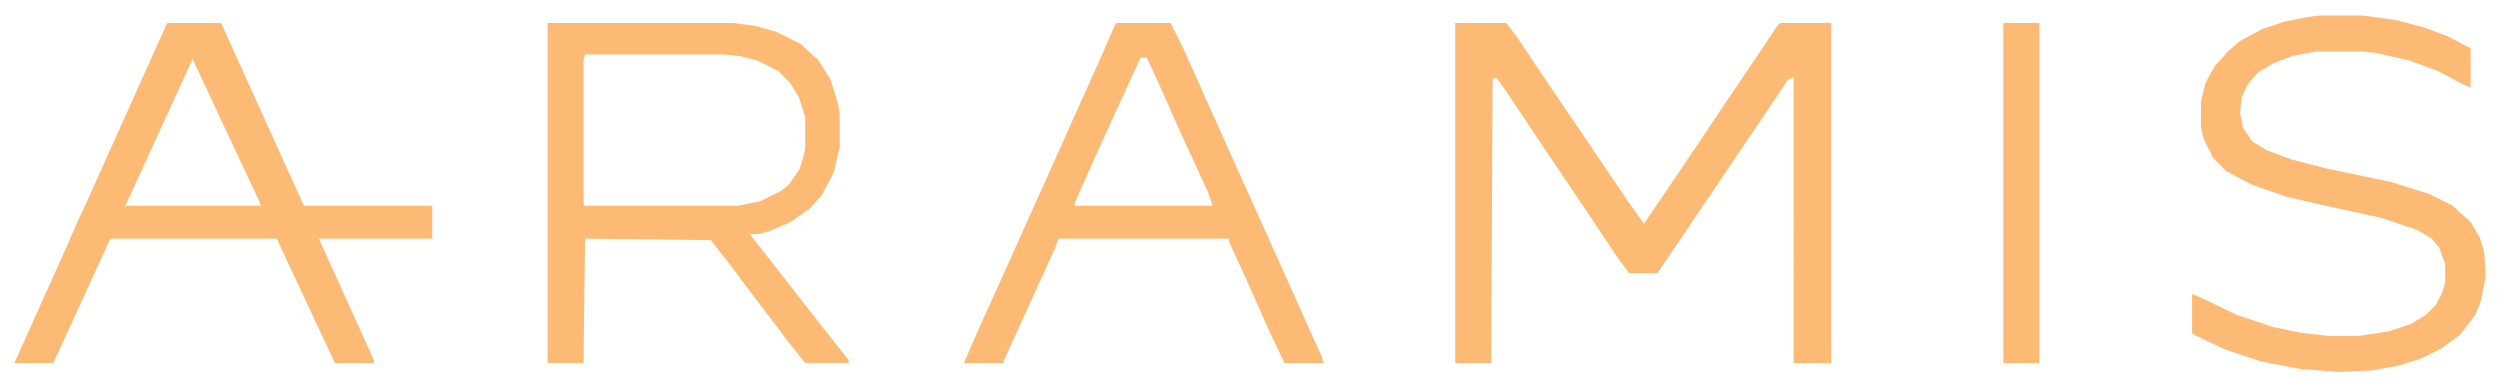 <?xml version="1.0" encoding="UTF-8"?>
<svg id="Layer_1" xmlns="http://www.w3.org/2000/svg" version="1.1" viewBox="0 0 1920 298.16">
  <!-- Generator: Adobe Illustrator 29.1.0, SVG Export Plug-In . SVG Version: 2.1.0 Build 142)  -->
  <defs>
    <style>
      .st0 {
        fill: #fdba74;
      }
    </style>
  </defs>
  <path class="st0" d="M1117.59,17.67h39.11l8.05,10.35,16.1,24.16,46.01,67.87,24.16,35.66,11.5,16.1,17.25-25.31,33.36-49.46,9.2-13.8,33.36-49.46,9.2-13.8,2.3-2.3h39.11v261.11h-28.76V59.08l-4.6,2.3-18.4,27.61-57.51,85.12-24.16,35.66h-21.85l-9.2-12.65-25.31-37.96-33.36-49.46-25.31-37.96-8.05-11.5h-3.45l-1.15,218.55h-27.61V17.67Z"/>
  <path class="st0" d="M420.53,17.67h142.63l17.25,2.3,16.1,4.6,18.4,9.2,13.8,12.65,9.2,14.95,5.75,18.4,1.15,8.05v25.31l-4.6,19.55-9.2,17.25-9.2,10.35-14.95,10.35-16.1,6.9-9.2,2.3h-5.75l25.31,32.21,16.1,20.7,25.31,32.21,9.2,11.5v2.3h-33.36l-13.8-17.25-10.35-13.8-18.4-24.16-17.25-23.01-12.65-16.1-96.62-1.15-1.15,95.47h-27.61V17.67ZM449.29,41.82l-1.15,4.6v111.57h118.48l17.25-3.45,16.1-8.05,5.75-4.6,8.05-11.5,3.45-10.35,1.15-5.75v-24.16l-4.6-14.95-6.9-11.5-9.2-9.2-16.1-8.05-13.8-3.45-12.65-1.15h-105.82Z"/>
  <path class="st0" d="M1781.28,11.92h33.36l25.31,3.45,21.85,5.75,18.4,6.9,17.25,9.2v29.91l-5.75-2.3-19.55-10.35-21.85-8.05-25.31-5.75-10.35-1.15h-35.66l-18.4,3.45-14.95,5.75-11.5,6.9-8.05,9.2-4.6,10.35-1.15,11.5,2.3,11.5,6.9,10.35,11.5,6.9,18.4,6.9,26.46,6.9,49.46,10.35,29.91,9.2,18.4,9.2,13.8,12.65,6.9,11.5,3.45,11.5,1.15,18.4-3.45,18.4-4.6,11.5-11.5,14.95-13.8,10.35-16.1,8.05-18.4,5.75-19.55,3.45-25.31,1.15-29.91-2.3-29.91-5.75-27.61-9.2-24.16-11.5-1.15-1.15v-29.91l5.75,2.3,28.76,13.8,27.61,9.2,21.85,4.6,21.85,2.3h21.85l23.01-3.45,17.25-5.75,11.5-6.9,8.05-8.05,4.6-9.2,2.3-8.05v-13.8l-4.6-12.65-5.75-6.9-11.5-6.9-27.61-9.2-42.56-9.2-29.91-6.9-26.46-9.2-19.55-10.35-10.35-10.35-6.9-13.8-2.3-9.2v-20.7l3.45-13.8,6.9-12.65,10.35-11.5,9.2-8.05,17.25-9.2,17.25-5.75,17.25-3.45,9.2-1.15Z"/>
  <path class="st0" d="M857.63,17.67h41.41l9.2,18.4,29.91,66.71,41.41,92.02,14.95,33.36,20.7,46.01,1.15,4.6h-29.91l-11.5-24.16-18.4-41.41-12.65-27.61v-2.3h-131.13l-2.3,6.9-18.4,40.26-17.25,37.96-4.6,10.35h-29.91l11.5-26.46,21.85-48.31,14.95-33.36,20.7-46.01,14.95-33.36,20.7-46.01,11.5-26.46,1.15-1.15ZM876.03,44.12l-19.55,42.56-17.25,37.96-13.8,31.06v2.3h105.82l-3.45-10.35-20.7-44.86-18.4-41.41-8.05-17.25h-4.6Z"/>
  <path class="st0" d="M1538.58,17.67h27.61v261.11h-27.61V17.67Z"/>
  <polygon class="st0" points="169.77 17.67 128.36 17.67 11.04 278.78 40.95 278.78 147.92 45.27 257.19 278.78 287.1 278.78 287.1 276.48 169.77 17.67"/>
  <polygon class="st0" points="331.96 183.31 53.94 183.31 65.21 158 331.96 158 331.96 183.31"/>
</svg>